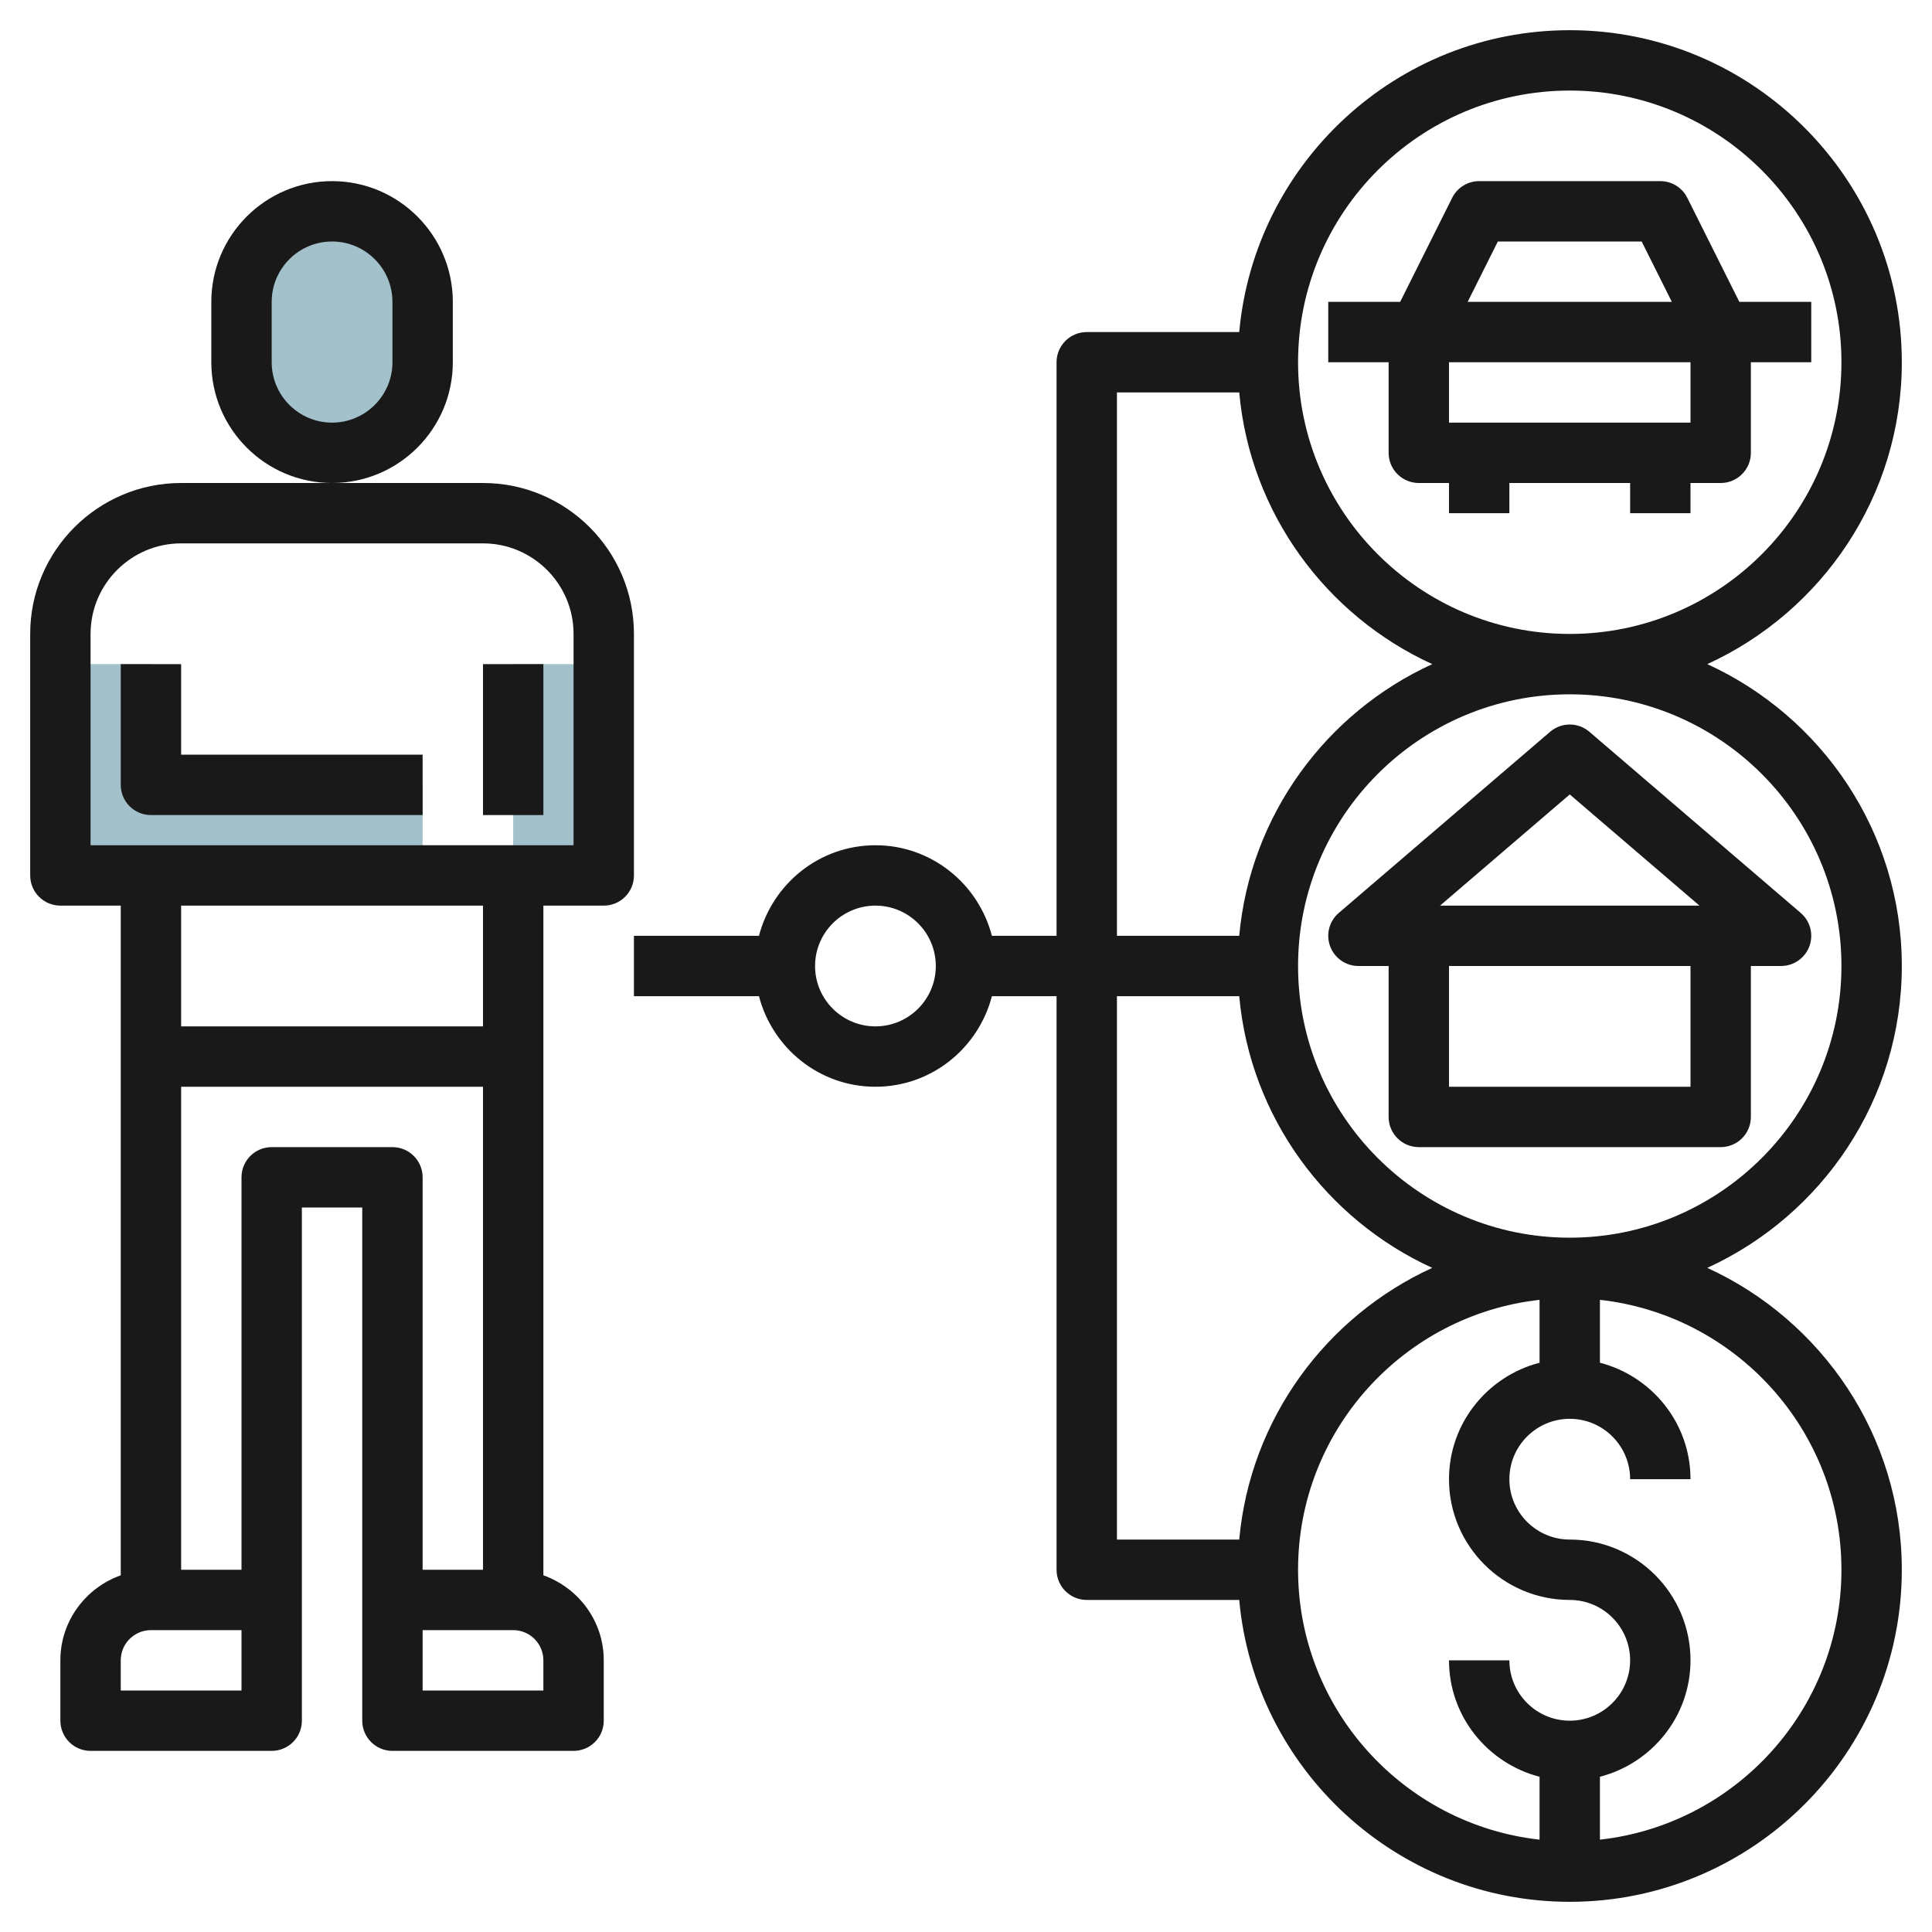 <svg id="Layer_3" enable-background="new 0 0 64 64" height="512" viewBox="0 0 64 64" width="512" xmlns="http://www.w3.org/2000/svg"><g><path d="m17 22h3v7h-3z" fill="#a3c1ca"/><path d="m14 29h-12v-7h3v4h9z" fill="#a3c1ca"/><path d="m11 15c-1.657 0-3-1.343-3-3v-2c0-1.657 1.343-3 3-3 1.657 0 3 1.343 3 3v2c0 1.657-1.343 3-3 3z" fill="#a3c1ca"/><g fill="#191919"><path d="m15 12v-2c0-2.206-1.794-4-4-4s-4 1.794-4 4v2c0 2.206 1.794 4 4 4s4-1.794 4-4zm-2 0c0 1.103-.897 2-2 2s-2-.897-2-2v-2c0-1.103.897-2 2-2s2 .897 2 2z"/><path d="m16 22h2v5h-2z"/><path d="m21 21c0-2.757-2.243-5-5-5h-5-5c-2.757 0-5 2.243-5 5v8c0 .553.448 1 1 1h2v22.184c-1.161.414-2 1.514-2 2.816v2c0 .553.448 1 1 1h6c.552 0 1-.447 1-1v-4-13h2v13 4c0 .553.448 1 1 1h6c.552 0 1-.447 1-1v-2c0-1.302-.839-2.402-2-2.816v-22.184h2c.552 0 1-.447 1-1zm-13 35h-4v-1c0-.552.449-1 1-1h3zm1-18c-.552 0-1 .447-1 1v13h-2v-16h10v16h-2v-13c0-.553-.448-1-1-1zm9 18h-4v-2h3c.551 0 1 .448 1 1zm-2-22h-10v-4h10zm3-6h-16v-7c0-1.654 1.346-3 3-3h10c1.654 0 3 1.346 3 3z"/><path d="m6 22h-2v4c0 .553.448 1 1 1h9v-2h-8z"/><path d="m57.618 10-1.724-3.447c-.169-.339-.515-.553-.894-.553h-6c-.379 0-.725.214-.895.553l-1.723 3.447h-2.382v2h2v3c0 .553.448 1 1 1h1v1h2v-1h4v1h2v-1h1c.552 0 1-.447 1-1v-3h2v-2zm-8-2h4.764l1 2h-6.764zm6.382 6h-8v-2h8z"/><path d="m44.062 31.347c.146.392.52.653.938.653h1v5c0 .553.448 1 1 1h10c.552 0 1-.447 1-1v-5h1c.418 0 .792-.261.938-.653.145-.393.031-.834-.287-1.105l-7-6c-.375-.322-.927-.322-1.302 0l-7 6c-.318.271-.432.712-.287 1.105zm11.938 4.653h-8v-4h8zm-4-9.683 4.297 3.683h-8.594z"/><path d="m63 12c0-6.065-4.935-11-11-11-5.728 0-10.442 4.402-10.949 10h-5.051c-.552 0-1 .447-1 1v19h-2.142c-.447-1.721-2-3-3.858-3s-3.411 1.279-3.858 3h-4.142v2h4.142c.447 1.721 2 3 3.858 3s3.411-1.279 3.858-3h2.142v19c0 .553.448 1 1 1h5.051c.507 5.598 5.221 10 10.949 10 6.065 0 11-4.935 11-11 0-4.439-2.649-8.264-6.444-10 3.795-1.736 6.444-5.561 6.444-10s-2.649-8.264-6.444-10c3.795-1.736 6.444-5.561 6.444-10zm-34 22c-1.103 0-2-.897-2-2s.897-2 2-2 2 .897 2 2-.897 2-2 2zm8-21h4.051c.363 4.009 2.887 7.396 6.394 9-3.507 1.604-6.03 4.991-6.394 9h-4.051zm0 20h4.051c.363 4.009 2.887 7.396 6.394 9-3.507 1.604-6.03 4.991-6.394 9h-4.051zm6 19c0-4.625 3.507-8.442 8-8.941v2.083c-1.72.447-3 1.999-3 3.858 0 2.206 1.794 4 4 4 1.103 0 2 .897 2 2s-.897 2-2 2-2-.897-2-2h-2c0 1.859 1.28 3.411 3 3.858v2.083c-4.493-.499-8-4.316-8-8.941zm18 0c0 4.625-3.507 8.442-8 8.941v-2.083c1.72-.447 3-1.999 3-3.858 0-2.206-1.794-4-4-4-1.103 0-2-.897-2-2s.897-2 2-2 2 .897 2 2h2c0-1.859-1.28-3.411-3-3.858v-2.083c4.493.499 8 4.316 8 8.941zm0-20c0 4.963-4.038 9-9 9s-9-4.037-9-9 4.038-9 9-9 9 4.037 9 9zm-9-11c-4.962 0-9-4.037-9-9s4.038-9 9-9 9 4.037 9 9-4.038 9-9 9z"/></g></g></svg>